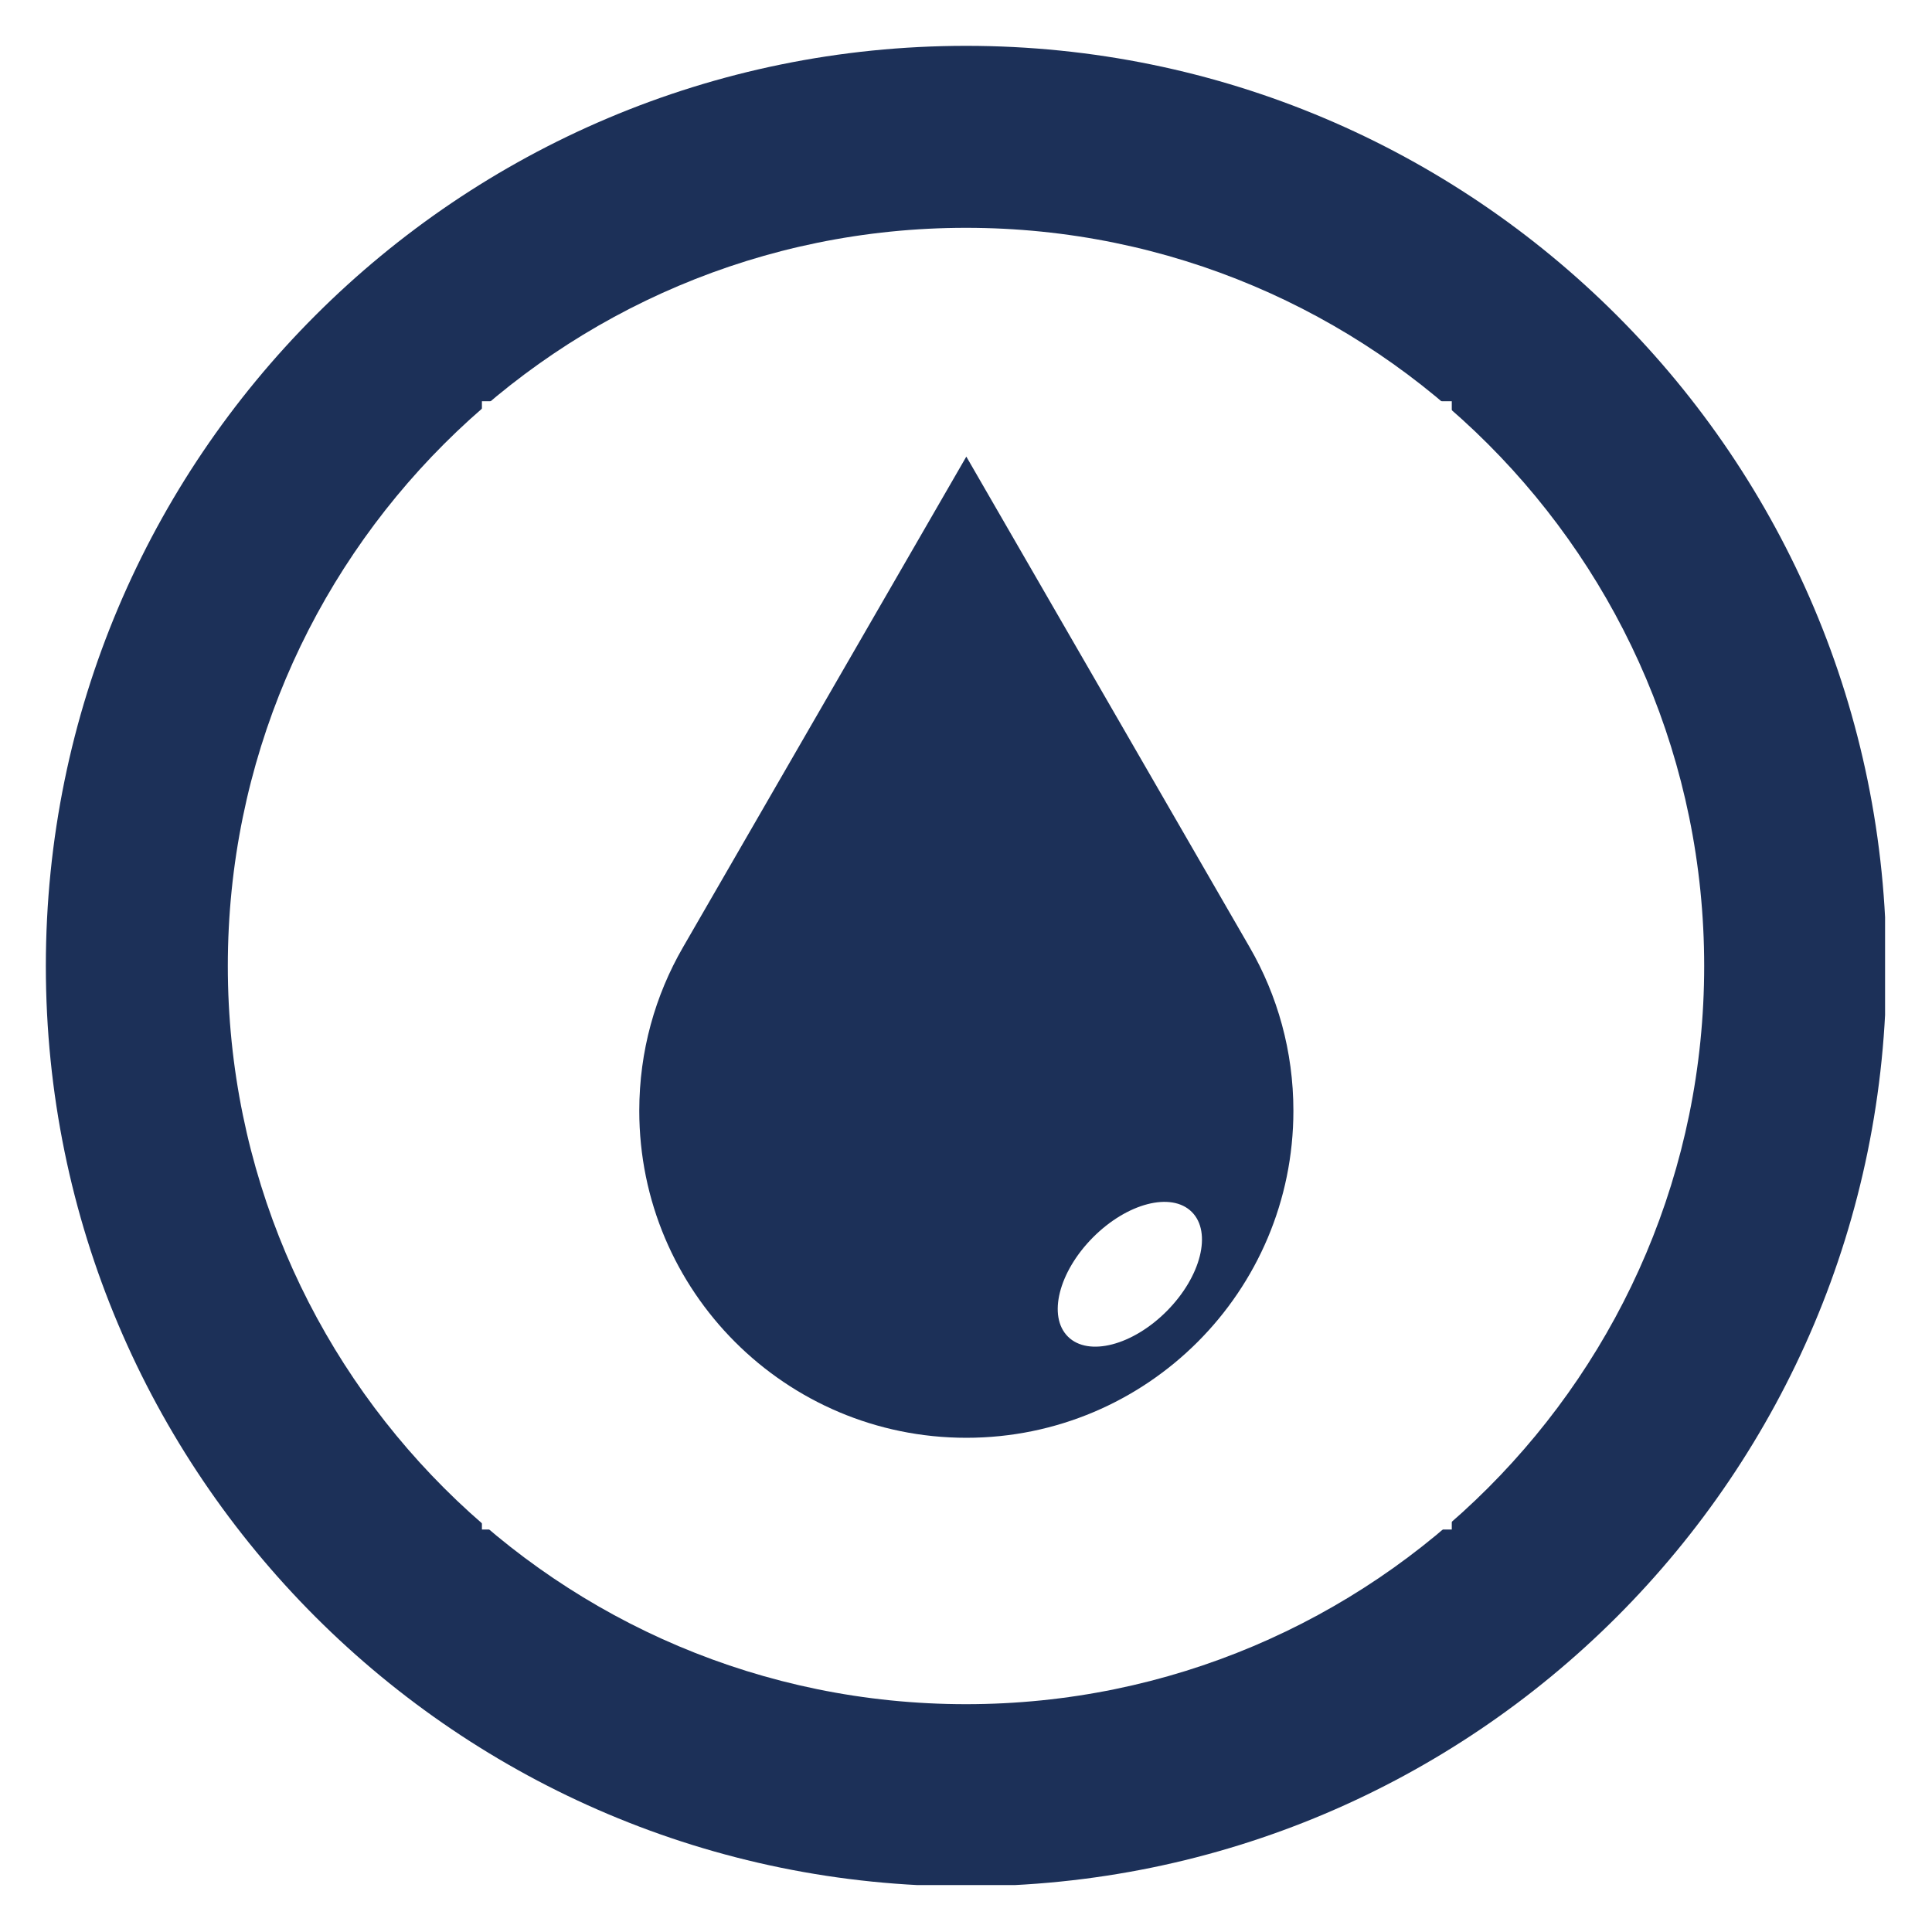 <svg version="1.0" preserveAspectRatio="xMidYMid meet" height="500" viewBox="0 0 375 375" zoomAndPan="magnify" width="500" xmlns:xlink="http://www.w3.org/1999/xlink" xmlns="http://www.w3.org/2000/svg"><defs><clipPath id="a028583ae7"><path clip-rule="nonzero" d="M 8.891 8.891 L 365.891 8.891 L 365.891 365.891 L 8.891 365.891 Z M 8.891 8.891"></path></clipPath><clipPath id="096bffbaa3"><path clip-rule="nonzero" d="M 44.219 44.219 L 330.781 44.219 L 330.781 330.781 L 44.219 330.781 Z M 44.219 44.219"></path></clipPath><clipPath id="b0e873b749"><path clip-rule="nonzero" d="M 187.5 44.219 C 108.367 44.219 44.219 108.367 44.219 187.5 C 44.219 266.633 108.367 330.781 187.5 330.781 C 266.633 330.781 330.781 266.633 330.781 187.5 C 330.781 108.367 266.633 44.219 187.5 44.219 Z M 187.5 44.219"></path></clipPath><clipPath id="567590f366"><path clip-rule="nonzero" d="M 93.539 77.879 L 281.789 77.879 L 281.789 296.879 L 93.539 296.879 Z M 93.539 77.879"></path></clipPath></defs><rect fill-opacity="1" height="450" y="-37.5" fill="#ffffff" width="450" x="-37.5"></rect><rect fill-opacity="1" height="450" y="-37.5" fill="#ffffff" width="450" x="-37.5"></rect><g clip-path="url(#a028583ae7)"><path fill-rule="nonzero" fill-opacity="1" d="M 366.141 187.52 C 366.141 286.168 286.172 366.141 187.52 366.141 C 88.875 366.141 8.898 286.168 8.898 187.52 C 8.898 88.867 88.875 8.898 187.52 8.898 C 286.172 8.898 366.141 88.867 366.141 187.52" fill="#1c3058"></path></g><path fill-rule="nonzero" fill-opacity="1" d="M 249.41 187.52 L 187.52 80.344 L 125.633 187.52 C 119.555 198.027 116.074 210.223 116.074 223.242 C 116.074 262.695 148.062 294.688 187.52 294.688 C 226.98 294.688 258.969 262.695 258.969 223.242 C 258.969 210.223 255.488 198.027 249.41 187.52" fill="#ffffff"></path><path fill-rule="nonzero" fill-opacity="1" d="M 231.332 266.988 C 223.863 274.516 214.188 277.023 209.723 272.59 C 205.258 268.16 207.691 258.465 215.16 250.941 C 222.629 243.418 232.297 240.906 236.766 245.34 C 241.23 249.77 238.797 259.461 231.332 266.988" fill="#1c3058"></path><g clip-path="url(#096bffbaa3)"><g clip-path="url(#b0e873b749)"><path fill-rule="nonzero" fill-opacity="1" d="M 44.219 44.219 L 330.781 44.219 L 330.781 330.781 L 44.219 330.781 Z M 44.219 44.219" fill="#ffffff"></path></g></g><g clip-path="url(#567590f366)"><path fill-rule="nonzero" fill-opacity="1" d="M 346.27 183.855 C 346.27 271.504 275.215 342.562 187.562 342.562 C 99.91 342.562 28.852 271.504 28.852 183.855 C 28.852 96.199 99.91 25.145 187.562 25.145 C 275.215 25.145 346.27 96.199 346.27 183.855" fill="#ffffff"></path></g><path fill-rule="nonzero" fill-opacity="1" d="M 242.555 183.855 L 187.562 88.629 L 132.574 183.855 C 127.172 193.191 124.082 204.027 124.082 215.594 C 124.082 250.652 152.504 279.074 187.562 279.074 C 222.621 279.074 251.047 250.652 251.047 215.594 C 251.047 204.027 247.953 193.191 242.555 183.855" fill="#1c3058"></path><path fill-rule="nonzero" fill-opacity="1" d="M 226.488 254.465 C 219.852 261.152 211.254 263.379 207.289 259.441 C 203.324 255.504 205.484 246.891 212.117 240.207 C 218.754 233.52 227.348 231.289 231.316 235.227 C 235.285 239.164 233.121 247.777 226.488 254.465" fill="#ffffff"></path></svg>
